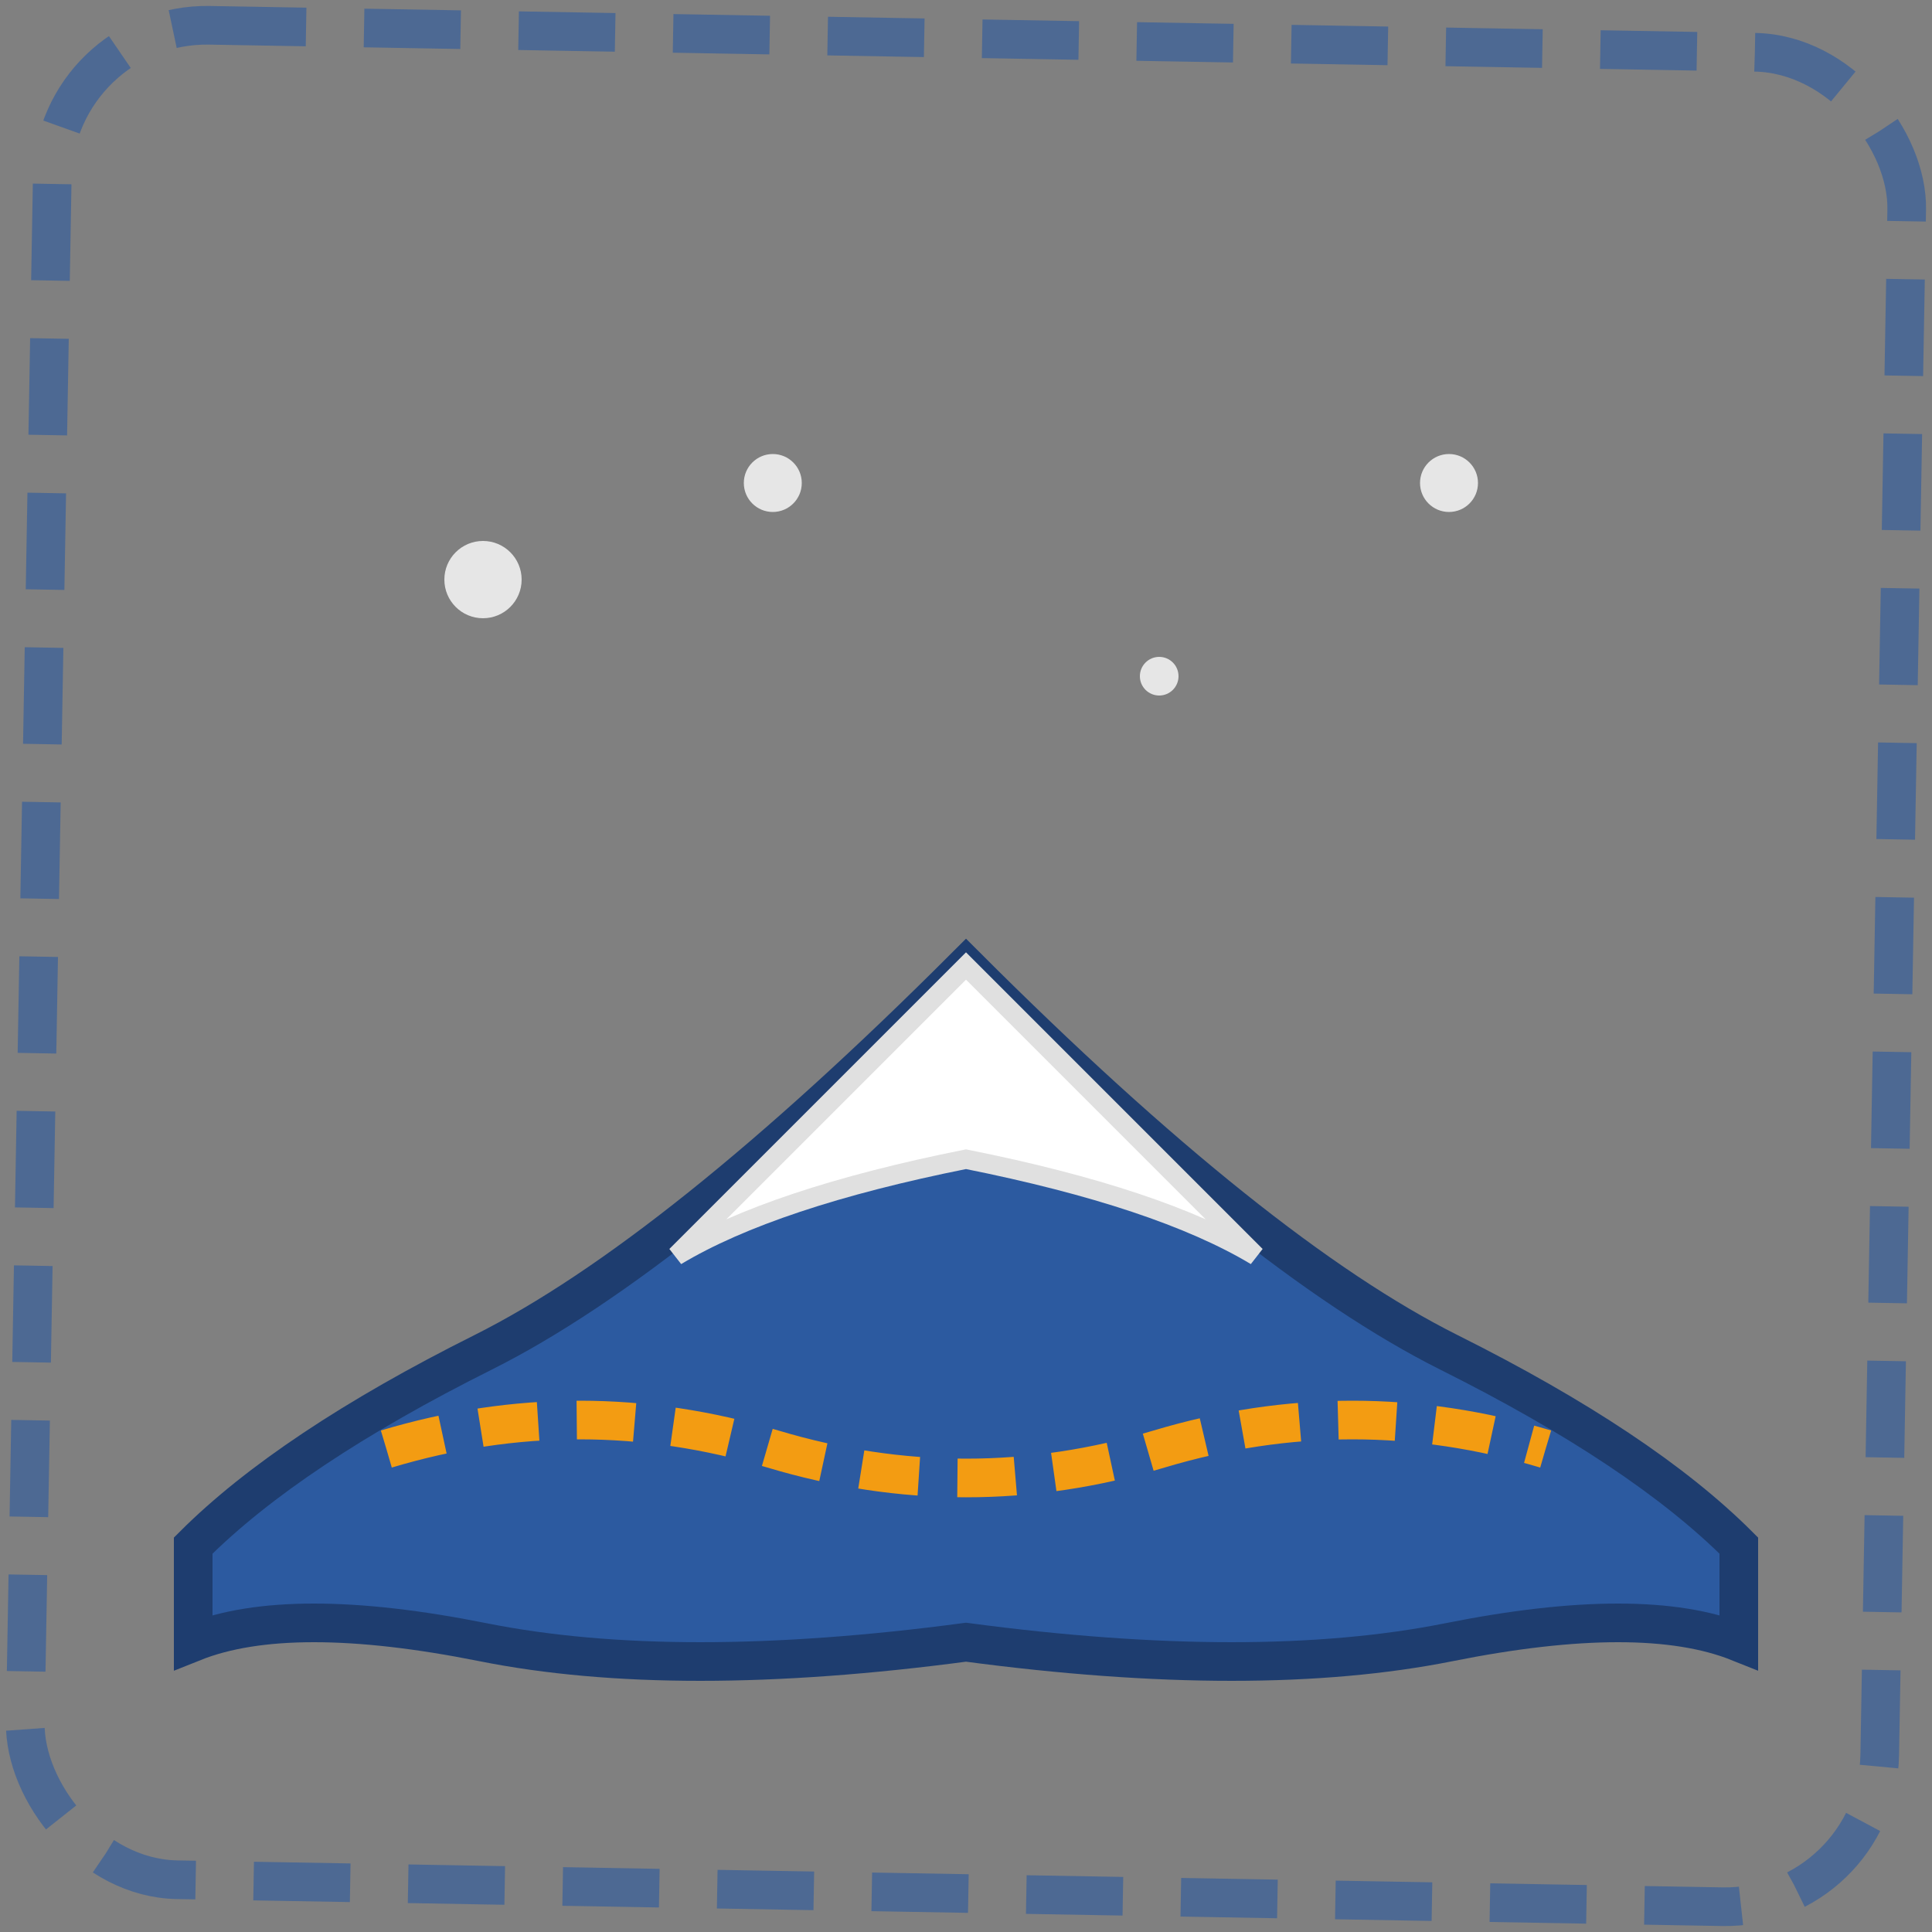 <svg xmlns="http://www.w3.org/2000/svg" viewBox="0 0 100 100" width="100" height="100">
  <rect x="0" y="0" width="100" height="100" fill="#808080" stroke="none"/>
  <defs>
    <style>
      .logo-mountain { fill: #2c5aa0; stroke: #1e3d6f; stroke-width: 2; }
      .logo-snow { fill: #ffffff; stroke: #e0e0e0; stroke-width: 1; }
      .logo-text { fill: #2c5aa0; font-family: 'Comic Sans MS', cursive; font-weight: bold; }
    </style>
  </defs>
  
  <!-- Mountain base -->
  <path class="logo-mountain" d="M10,80 Q15,75 25,70 Q35,65 50,50 Q65,65 75,70 Q85,75 90,80 L90,85 Q85,83 75,85 Q65,87 50,85 Q35,87 25,85 Q15,83 10,85 Z" />
  
  <!-- Snow cap -->
  <path class="logo-snow" d="M35,65 Q42,58 50,50 Q58,58 65,65 Q60,62 50,60 Q40,62 35,65 Z" />
  
  <!-- Hiking trail -->
  <path fill="none" stroke="#f39c12" stroke-width="2" stroke-dasharray="3,2" d="M20,75 Q30,72 40,75 Q50,78 60,75 Q70,72 80,75" />
  
  <!-- Snowflakes -->
  <g fill="#ffffff" opacity="0.8">
    <circle cx="25" cy="30" r="2" />
    <circle cx="75" cy="25" r="1.5" />
    <circle cx="60" cy="35" r="1" />
    <circle cx="40" cy="25" r="1.5" />
  </g>
  
  <!-- Hand-drawn effect border -->
  <rect x="2" y="2" width="96" height="96" fill="none" stroke="#2c5aa0" stroke-width="2" rx="8" opacity="0.6" stroke-dasharray="5,3" transform="rotate(1 50 50)" />
</svg>
